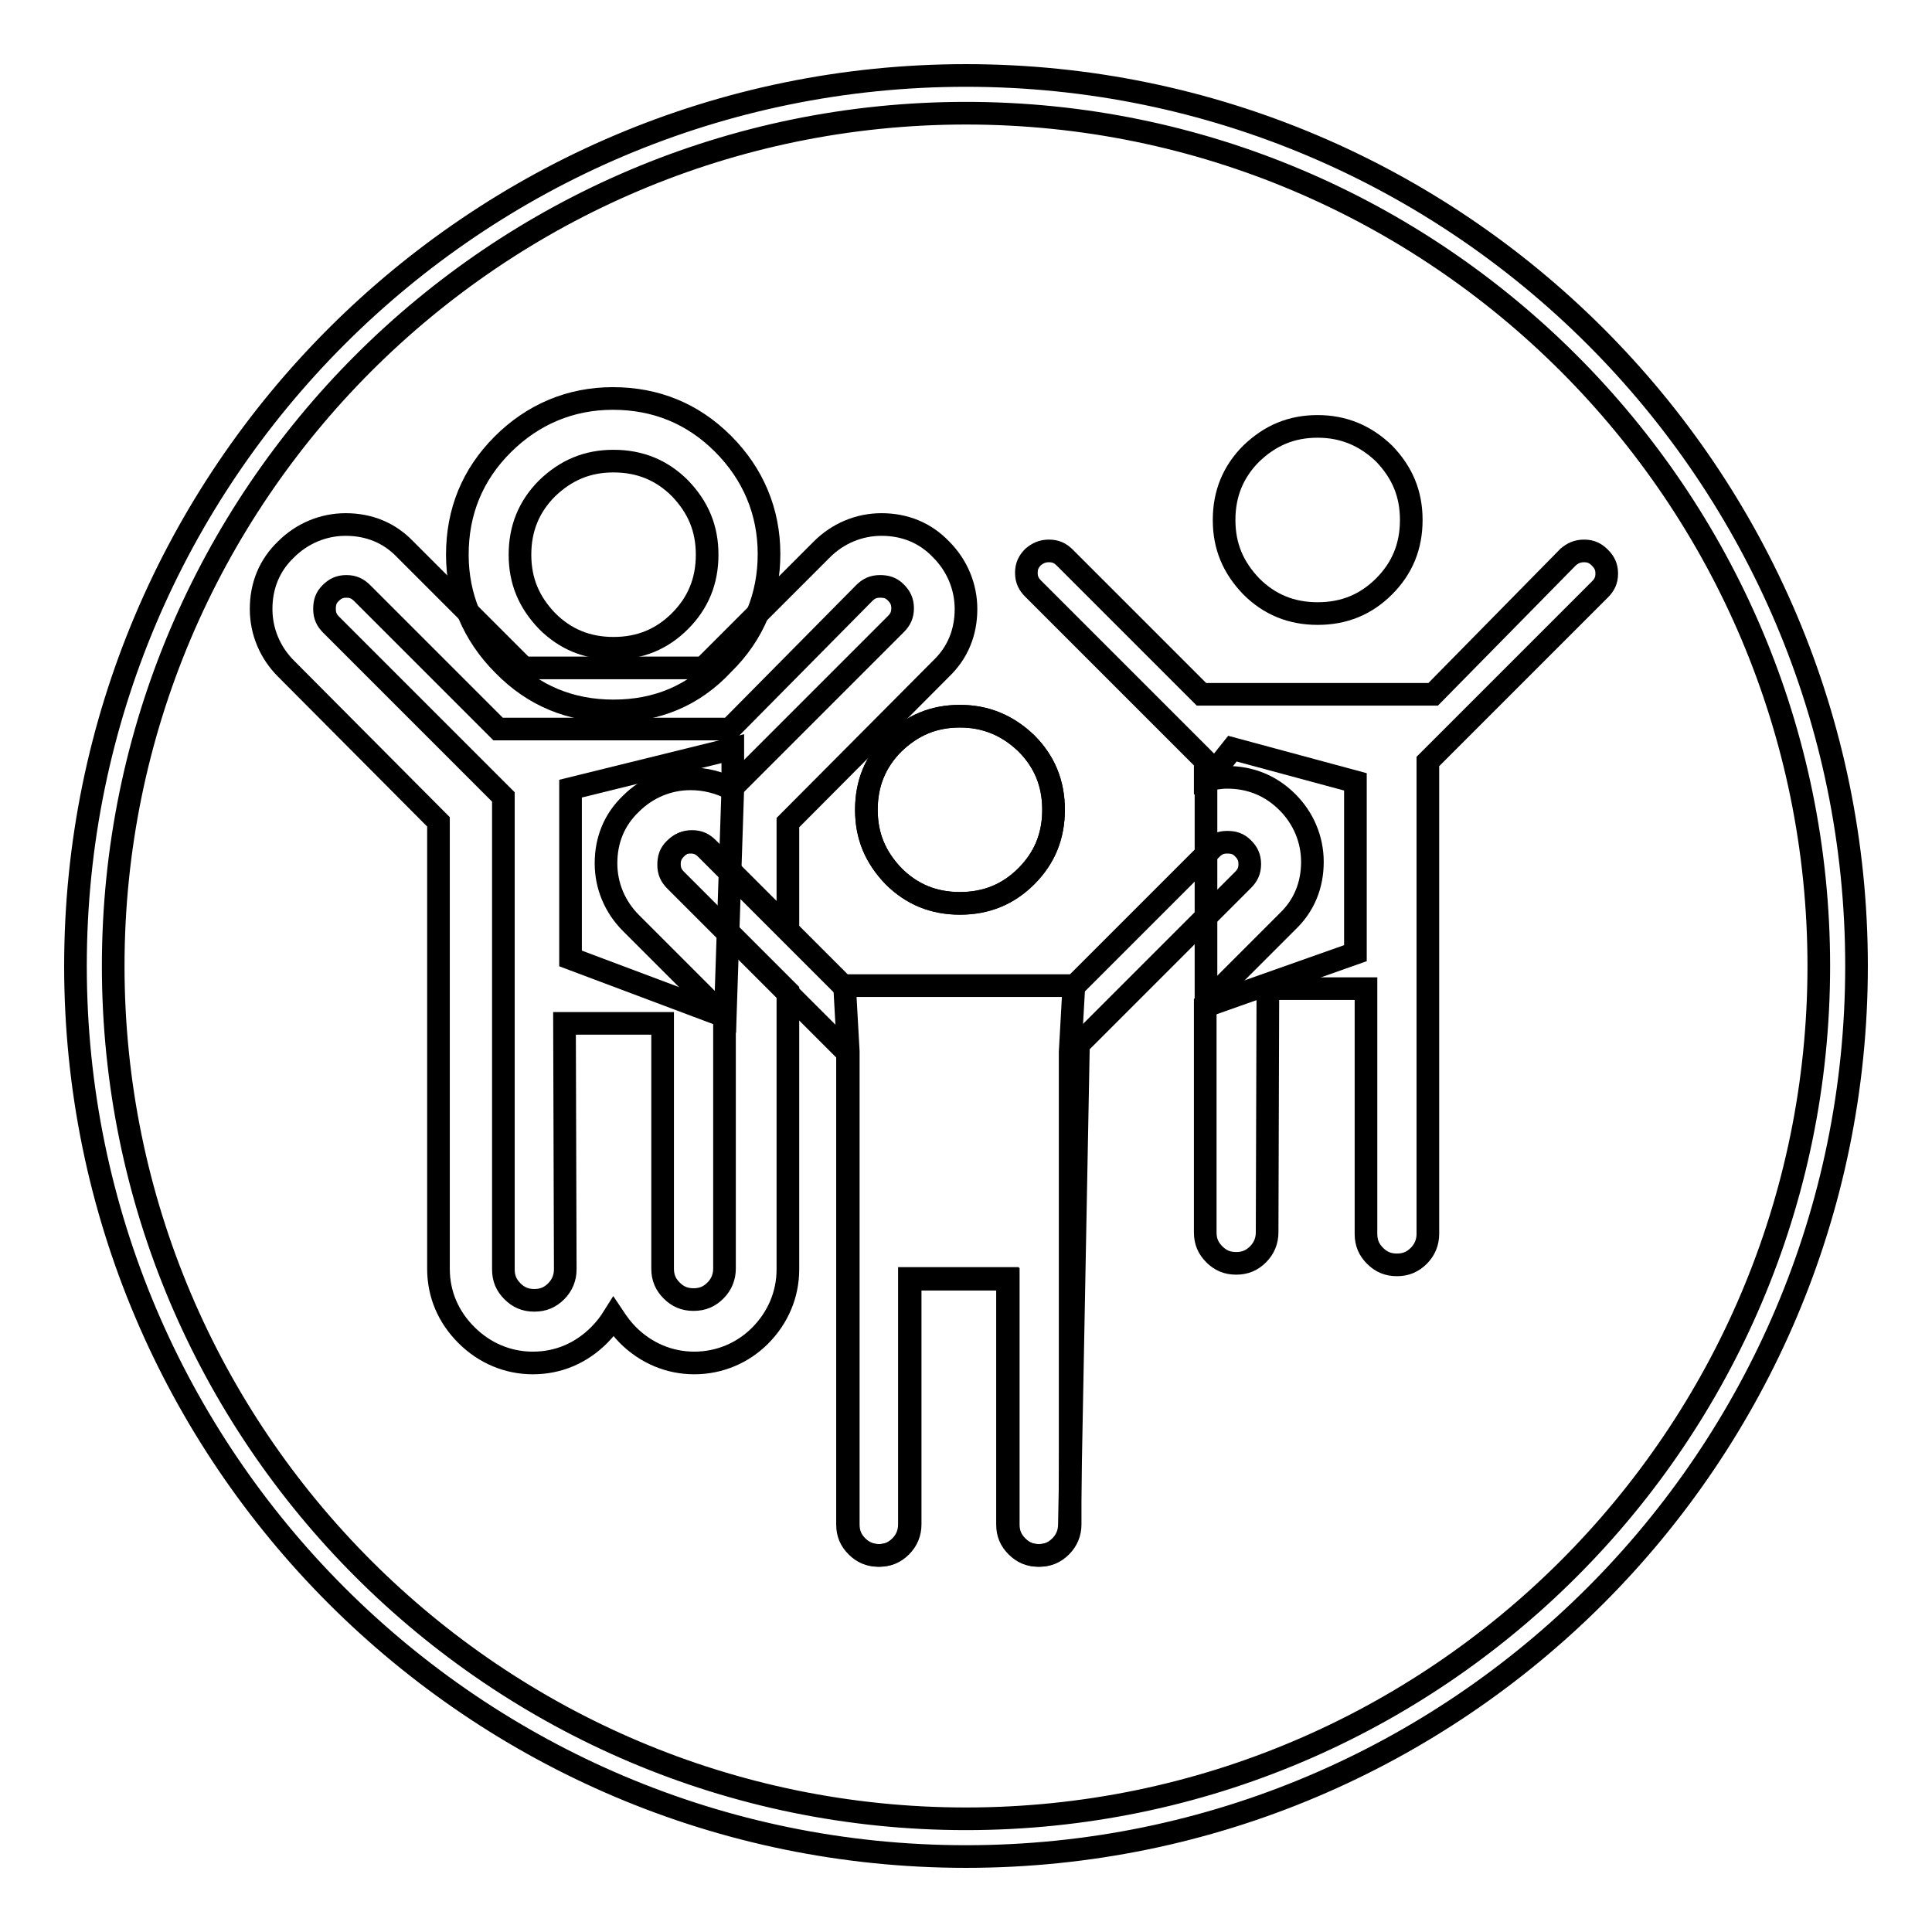 <?xml version="1.0" encoding="utf-8"?>
<!-- Svg Vector Icons : http://www.onlinewebfonts.com/icon -->
<!DOCTYPE svg PUBLIC "-//W3C//DTD SVG 1.1//EN" "http://www.w3.org/Graphics/SVG/1.1/DTD/svg11.dtd">
<svg version="1.1" xmlns="http://www.w3.org/2000/svg" xmlns:xlink="http://www.w3.org/1999/xlink" x="0px" y="0px" viewBox="0 0 256 256" enable-background="new 0 0 256 256" xml:space="preserve">
<g><g><path stroke-width="3" fill-opacity="0" stroke="#000000"  d="M127.2,208.4"/><path stroke-width="3" fill-opacity="0" stroke="#000000"  d="M168,131h13v32.5c0,1.2,0.4,2.1,1.2,2.9c0.8,0.8,1.7,1.2,2.9,1.2c1.2,0,2.1-0.4,2.9-1.2c0.8-0.8,1.2-1.8,1.2-2.9v-62.6l22.8-22.8c0.6-0.6,0.9-1.2,0.9-2.1s-0.3-1.5-0.9-2.1c-0.6-0.6-1.2-0.9-2.1-0.9s-1.5,0.3-2.1,0.8L189.9,92h-30.7l-18.1-18.1c-0.6-0.6-1.2-0.9-2.1-0.9s-1.5,0.3-2.1,0.8c-0.6,0.6-0.9,1.2-0.9,2.1c0,0.9,0.3,1.5,0.9,2.1l22.8,22.8v2.6c0.9-0.2,1.9-0.4,2.9-0.4c3.1,0,5.8,1.1,8,3.3c2.1,2.1,3.3,4.9,3.3,7.9c0,3.1-1.1,5.8-3.3,7.9l-10.9,10.9v30.3c0,1.2,0.4,2.1,1.2,2.9c0.8,0.8,1.7,1.2,2.9,1.2c1.2,0,2.1-0.4,2.9-1.2c0.8-0.8,1.2-1.8,1.2-2.9L168,131L168,131z"/><path stroke-width="3" fill-opacity="0" stroke="#000000"  d="M174.6,56.5c-3.5,0-6.3,1.2-8.8,3.6c-2.4,2.4-3.6,5.3-3.6,8.8c0,3.5,1.2,6.3,3.6,8.8c2.4,2.4,5.3,3.6,8.8,3.6c3.5,0,6.4-1.2,8.8-3.6c2.4-2.4,3.6-5.3,3.6-8.8c0-3.5-1.2-6.3-3.6-8.8C180.9,57.7,178,56.5,174.6,56.5z"/><path stroke-width="3" fill-opacity="0" stroke="#000000"  d="M81.3,94.2c-5.7,0-10.6-2-14.6-6.1c-4-4-6.1-9-6.1-14.6c0-5.7,2-10.6,6-14.6c4-4,9-6.1,14.6-6.1c5.7,0,10.6,2,14.6,6c4,4,6.1,9,6.1,14.6s-2,10.6-6.1,14.6C91.9,92.2,87,94.2,81.3,94.2z"/><path stroke-width="3" fill-opacity="0" stroke="#000000"  d="M81.3,61.1c-3.5,0-6.3,1.2-8.8,3.6c-2.4,2.4-3.6,5.3-3.6,8.8s1.2,6.3,3.6,8.8c2.4,2.4,5.3,3.6,8.8,3.6c3.5,0,6.4-1.2,8.8-3.6c2.4-2.4,3.6-5.3,3.6-8.8s-1.2-6.3-3.6-8.8C87.7,62.3,84.8,61.1,81.3,61.1z"/><path stroke-width="3" fill-opacity="0" stroke="#000000"  d="M92,180.6c-3.3,0-6.4-1.3-8.8-3.7c-0.7-0.7-1.3-1.5-1.9-2.4c-0.5,0.8-1.1,1.6-1.9,2.4c-2.4,2.4-5.4,3.7-8.8,3.7c-3.3,0-6.4-1.3-8.8-3.7c-2.4-2.4-3.7-5.4-3.7-8.8v-59.2L37.9,88.6c-2.1-2.1-3.3-4.9-3.3-7.9c0-3.1,1.1-5.8,3.3-7.9c2.1-2.1,4.9-3.3,7.9-3.3c3.1,0,5.8,1.1,7.9,3.3l15.7,15.7h23.8l15.7-15.7c2.1-2.1,4.9-3.3,7.9-3.3c3.1,0,5.8,1.1,7.9,3.3c2.1,2.1,3.3,4.9,3.3,7.9c0,3.1-1.1,5.8-3.3,7.9l-20.3,20.4v14l-10.6-10.6c-0.6-0.6-1.2-0.9-2.1-0.9c-0.9,0-1.5,0.3-2.1,0.9c-0.6,0.6-0.9,1.2-0.9,2.1c0,0.9,0.3,1.5,0.9,2.1l14.8,14.8v36.8c0,3.3-1.3,6.4-3.7,8.8C98.4,179.3,95.3,180.6,92,180.6z"/><path stroke-width="3" fill-opacity="0" stroke="#000000"  d="M74.8,135.6h13v32.5c0,1.2,0.4,2.1,1.2,2.9s1.7,1.2,2.9,1.2c1.2,0,2.1-0.4,2.9-1.2s1.2-1.8,1.2-2.9v-33.4l-12.4-12.4c-2.1-2.1-3.3-4.9-3.3-7.9c0-3.1,1.1-5.8,3.3-7.9c2.1-2.1,4.9-3.3,7.9-3.3c2,0,3.8,0.5,5.4,1.3l21.8-21.8c0.6-0.6,0.9-1.2,0.9-2.1c0-0.9-0.3-1.5-0.9-2.1c-0.6-0.6-1.2-0.8-2.1-0.8c-0.9,0-1.5,0.3-2.1,0.9L96.7,96.6H66L48,78.6c-0.6-0.6-1.2-0.9-2.1-0.9c-0.9,0-1.5,0.3-2.1,0.9c-0.6,0.6-0.8,1.2-0.8,2.1c0,0.9,0.3,1.5,0.9,2.1l22.8,22.8v62.6c0,1.2,0.4,2.1,1.2,2.9c0.8,0.8,1.7,1.2,2.9,1.2c1.2,0,2.1-0.4,2.9-1.2c0.8-0.8,1.2-1.8,1.2-2.9L74.8,135.6L74.8,135.6z"/><path stroke-width="3" fill-opacity="0" stroke="#000000"  d="M128,246c-65.1,0-118-52.9-118-118C10,62.9,62.9,10,128,10c65.1,0,118,52.9,118,118C246,193.1,193.1,246,128,246z M128,15C65.7,15,15,65.7,15,128c0,62.3,50.7,113,113,113c62.3,0,113-50.7,113-113C241,65.7,190.3,15,128,15z"/><path stroke-width="3" fill-opacity="0" stroke="#000000"  d="M111.9,130.4l0.5,8.9V202c0,1.2,0.4,2.1,1.2,2.9c0.8,0.8,1.8,1.2,2.9,1.2c1.2,0,2.1-0.4,2.9-1.2s1.2-1.8,1.2-2.9v-32.5h13V202c0,1.2,0.4,2.1,1.2,2.9s1.7,1.2,2.9,1.2c1.2,0,2.1-0.4,2.9-1.2s1.2-1.8,1.2-2.9v-62.6l0.5-8.9"/><path stroke-width="3" fill-opacity="0" stroke="#000000"  d="M127.2,94.9c-3.5,0-6.3,1.2-8.8,3.6c-2.4,2.4-3.6,5.3-3.6,8.8c0,3.5,1.2,6.3,3.6,8.8c2.4,2.4,5.3,3.6,8.8,3.6c3.5,0,6.4-1.2,8.8-3.6c2.4-2.4,3.6-5.3,3.6-8.8c0-3.5-1.2-6.4-3.6-8.8C133.5,96.1,130.6,94.9,127.2,94.9z"/><path stroke-width="3" fill-opacity="0" stroke="#000000"  d="M127.2,94.9c-3.5,0-6.3,1.2-8.8,3.6c-2.4,2.4-3.6,5.3-3.6,8.8c0,3.5,1.2,6.3,3.6,8.8c2.4,2.4,5.3,3.6,8.8,3.6c3.5,0,6.4-1.2,8.8-3.6c2.4-2.4,3.6-5.3,3.6-8.8c0-3.5-1.2-6.4-3.6-8.8C133.5,96.1,130.6,94.9,127.2,94.9z"/><path stroke-width="3" fill-opacity="0" stroke="#000000"  d="M142.9,138.4l21.8-21.8c0.6-0.6,0.9-1.2,0.9-2.1c0-0.9-0.3-1.5-0.9-2.1c-0.6-0.6-1.2-0.8-2.1-0.8s-1.5,0.3-2.1,0.9l-18.1,18.1h-30.7l-18.1-18.1c-0.6-0.6-1.2-0.9-2.1-0.9c-0.9,0-1.5,0.3-2.1,0.9c-0.6,0.6-0.8,1.2-0.8,2.1c0,0.9,0.3,1.5,0.9,2.1l22.8,22.8V202c0,1.2,0.4,2.1,1.2,2.9c0.8,0.8,1.7,1.2,2.9,1.2c1.2,0,2.1-0.4,2.9-1.2c0.8-0.8,1.2-1.8,1.2-2.9v-32.6h13V202c0,1.2,0.4,2.1,1.2,2.9c0.8,0.8,1.7,1.2,2.9,1.2c1.2,0,2.1-0.4,2.9-1.2c0.8-0.8,1.2-1.8,1.2-2.9L142.9,138.4"/><path stroke-width="3" fill-opacity="0" stroke="#000000"  d="M97.1,104.5l-1,30.2l-20.5-7.7v-22.5l21.5-5.3V104.5z"/><path stroke-width="3" fill-opacity="0" stroke="#000000"  d="M159.8,103.6v29.7l19.8-7v-22.7l-16.3-4.4L159.8,103.6z"/></g></g>
</svg>